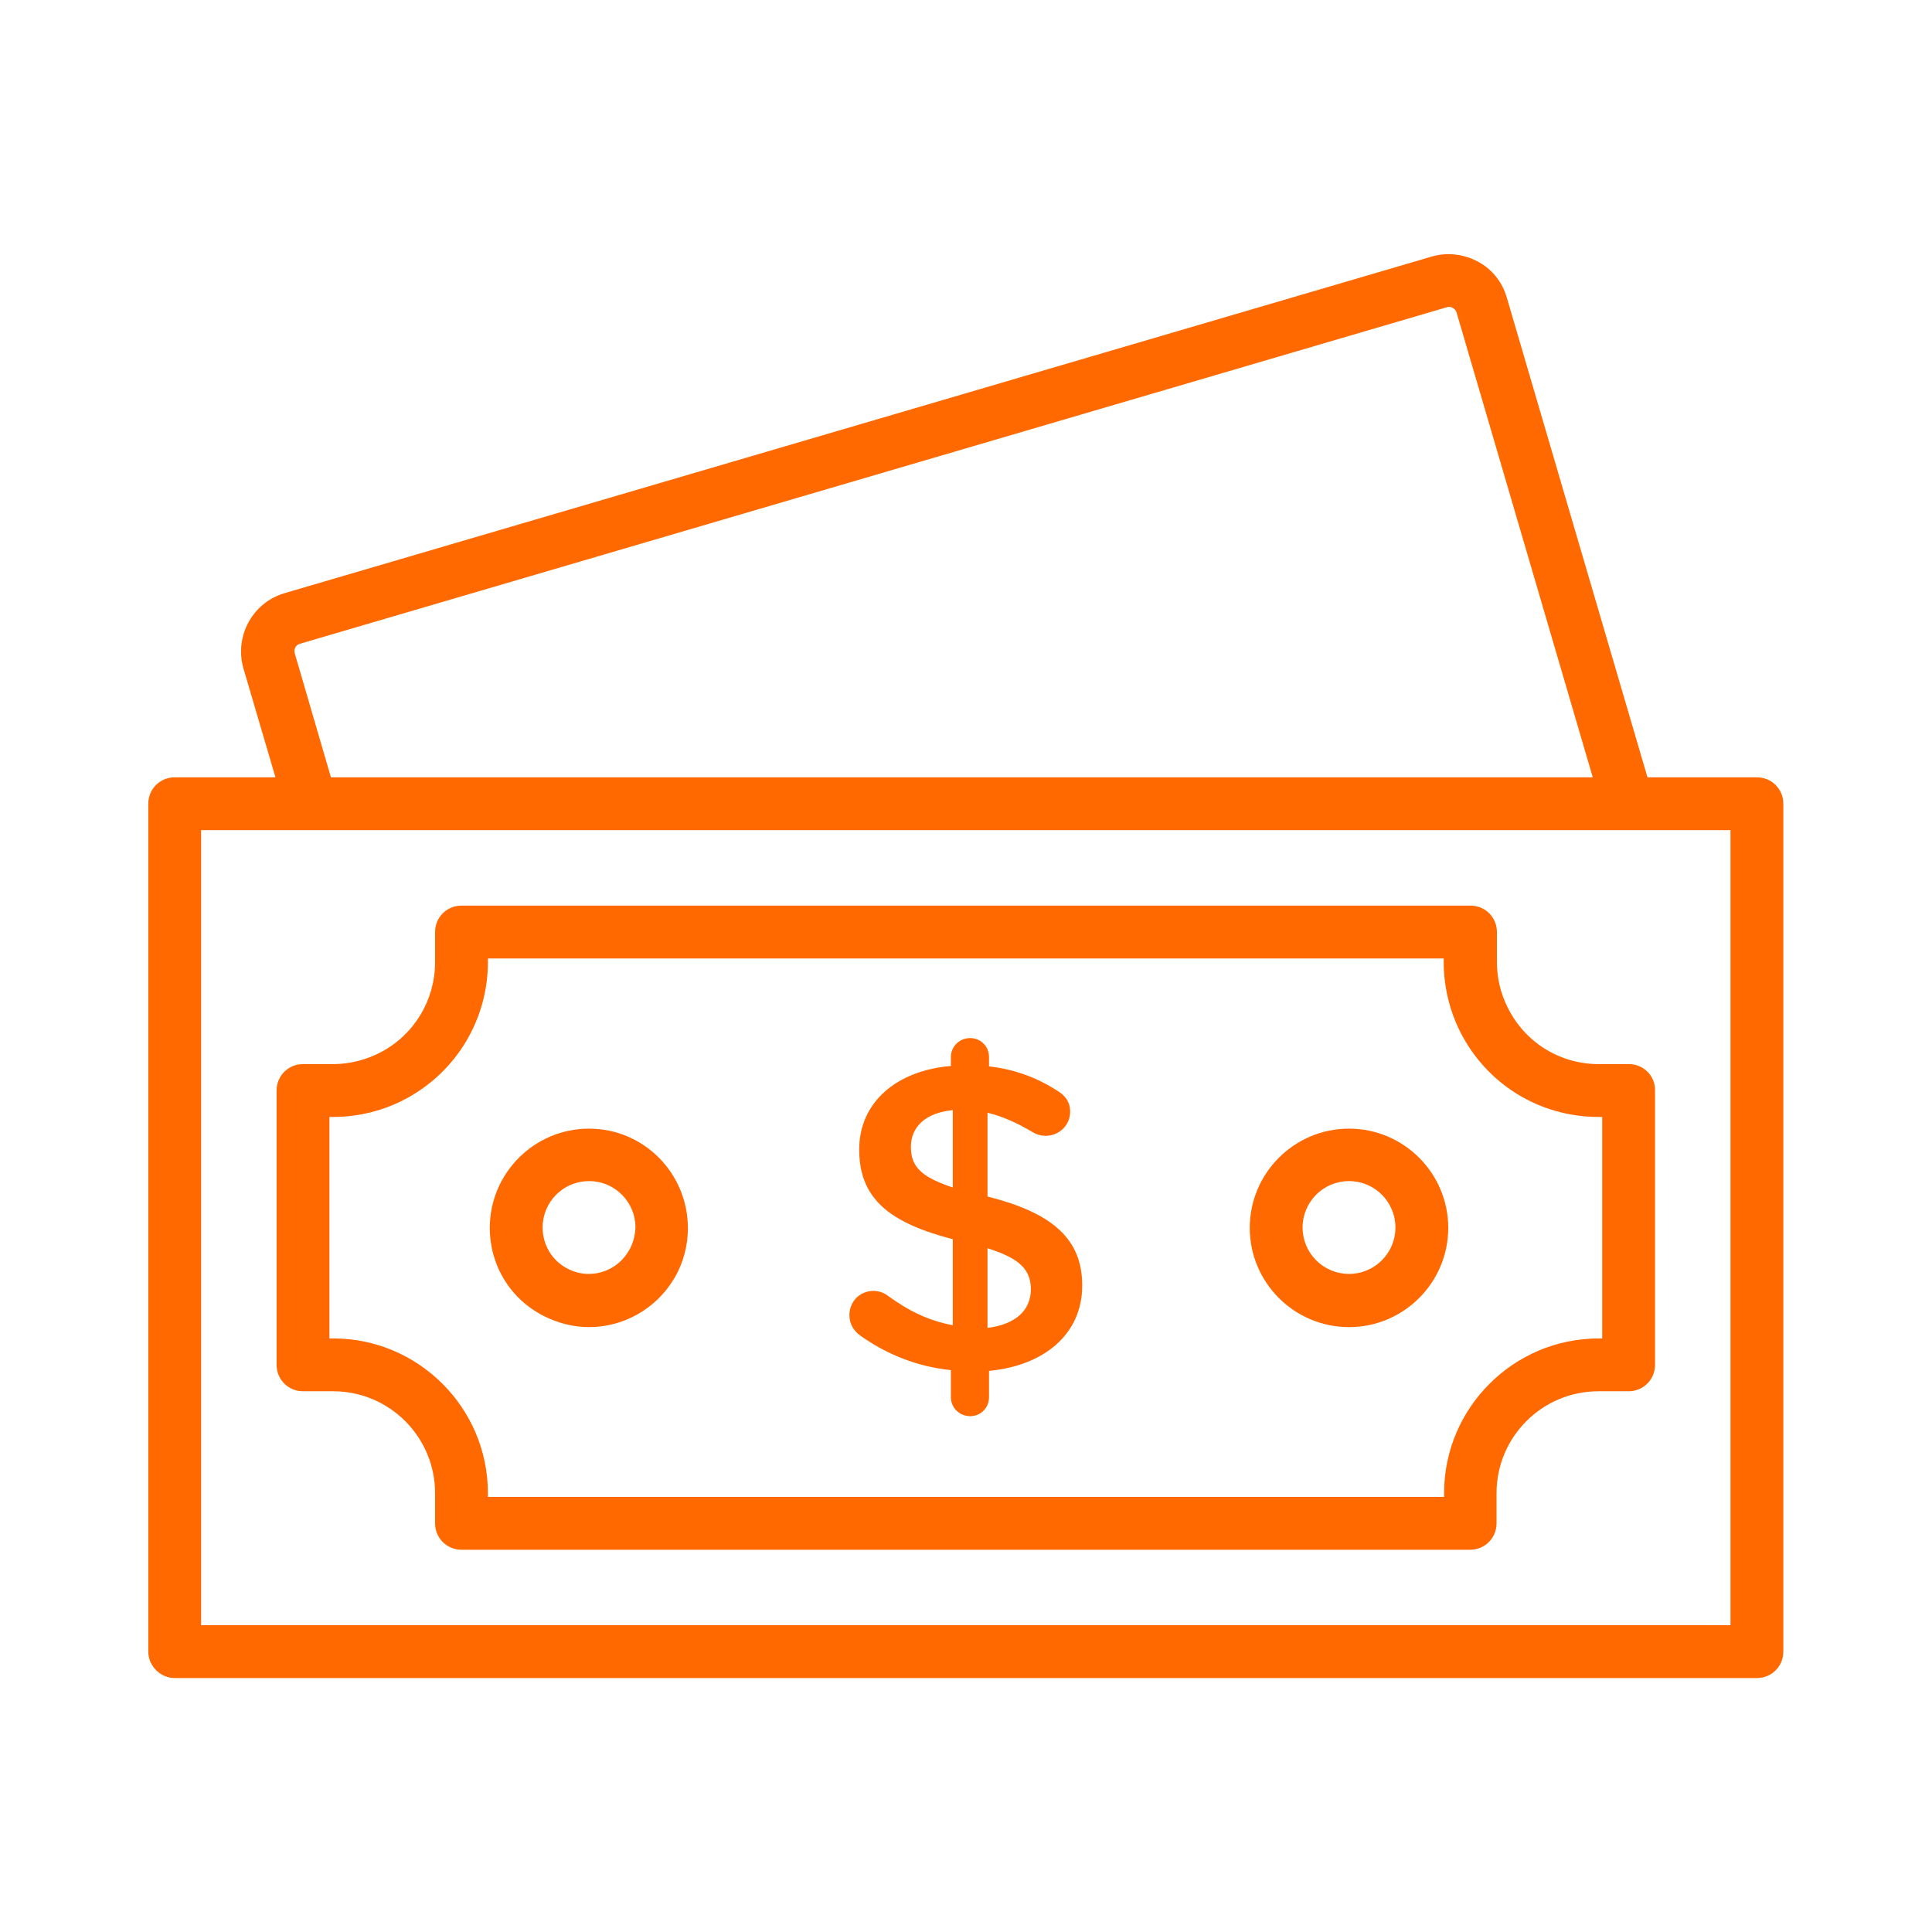 <?xml version="1.0" ?><svg id="Layer_1" style="enable-background:new 0 0 512 512;" version="1.1" viewBox="0 0 512 512" xml:space="preserve" xmlns="http://www.w3.org/2000/svg" xmlns:xlink="http://www.w3.org/1999/xlink"><style type="text/css">
	.st0{fill:#FF6900;}
</style><g><path class="st0" d="M46.3,444.7h419.3c3.9,0,7-3.1,7-7V213c0-3.9-3.1-7-7-7h-29L399.3,78.8c-1.2-4.1-3.9-7.5-7.7-9.5   c-3.8-2-8.1-2.5-12.2-1.3l-304,89.2c-8.5,2.5-13.3,11.4-10.9,19.9l8.5,28.9H46.3c-3.9,0-7,3.1-7,7v224.7   C39.3,441.5,42.5,444.7,46.3,444.7z M78.1,173.1c-0.3-1.1,0.3-2.2,1.4-2.5l304-89.2c0.7-0.2,1.2,0,1.5,0.2c0.3,0.2,0.8,0.5,1,1.2   L422.1,206H87.7L78.1,173.1z M53.3,220h29.1h349h27.2v210.7H53.3V220z"/><path class="st0" d="M431.7,282h-8c-10.3,0-19.5-5.7-24.1-14.9c-1.9-3.8-2.9-7.8-2.9-12.1v-8c0-3.9-3.1-7-7-7H122.3   c-3.9,0-7,3.1-7,7v8c0,9.9-5.4,19-14.1,23.7c-3.9,2.1-8.4,3.3-12.9,3.3h-8c-3.9,0-7,3.1-7,7v72.7c0,3.9,3.1,7,7,7h8   c14.9,0,27,12.1,27,27v8c0,3.9,3.1,7,7,7h267.3c3.9,0,7-3.1,7-7v-8c0-14.9,12.1-27,27-27h8c3.9,0,7-3.1,7-7V289   C438.7,285.1,435.5,282,431.7,282z M424.7,354.7h-1c-22.6,0-41,18.4-41,41v1H129.3v-1c0-22.6-18.4-41-41-41h-1V296h1   c6.8,0,13.6-1.7,19.6-5c13.2-7.2,21.4-21,21.4-36v-1h253.3v1c0,6.3,1.5,12.7,4.3,18.3c7,14,21.1,22.7,36.7,22.7h1V354.7z"/><path class="st0" d="M156.1,299.1c-14.5,0-26.3,11.8-26.3,26.3c0,9.9,5.4,18.8,14.2,23.3c3.7,1.9,7.9,3,12.1,3   c9.2,0,17.8-4.9,22.5-12.8c0.1-0.1,0.1-0.2,0.2-0.3c2.3-4,3.5-8.5,3.5-13.1C182.3,310.9,170.6,299.1,156.1,299.1z M166.8,331.2   c-0.1,0.1-0.1,0.2-0.2,0.3c-2.2,3.8-6.2,6.1-10.6,6.1c-2,0-3.9-0.5-5.6-1.4c-4.1-2.1-6.6-6.3-6.6-10.9c0-6.8,5.5-12.3,12.3-12.3   s12.3,5.5,12.3,12.3C168.3,327.4,167.8,329.4,166.8,331.2z"/><path class="st0" d="M357.5,299.1c-14.5,0-26.3,11.8-26.3,26.3s11.8,26.3,26.3,26.3s26.3-11.8,26.3-26.3S372,299.1,357.5,299.1z    M357.5,337.6c-6.8,0-12.3-5.5-12.3-12.3s5.5-12.3,12.3-12.3s12.3,5.5,12.3,12.3S364.3,337.6,357.5,337.6z"/><path class="st0" d="M261.7,317.1v-22.2c3.9,0.9,7.9,2.7,11.9,5.1c1.2,0.7,2.3,1,3.5,1c3.6,0,6.5-2.8,6.5-6.4   c0-2.8-1.6-4.5-3.5-5.6c-5.3-3.4-11.1-5.6-18-6.4v-2.5c0-2.8-2.2-5-5-5c-2.8,0-5.1,2.2-5.1,5v2.4c-14.5,1.2-24.3,9.7-24.3,22.1   c0,5.3,1.3,9.5,4,12.9c3.9,5,10.8,8.3,20.8,10.9v22.8c-6.4-1.2-11.7-3.8-17.2-7.8c-1-0.8-2.4-1.3-3.8-1.3c-3.6,0-6.4,2.8-6.4,6.4   c0,2.4,1.2,4.3,3.1,5.6c7.1,5,15.1,8.1,23.8,9v7.2c0,2.8,2.3,5,5.1,5c2.8,0,5-2.2,5-5v-7c14.7-1.4,24.7-9.8,24.7-22.6   C286.8,328.6,279.3,321.5,261.7,317.1z M252.5,314.7c-1.8-0.6-3.3-1.2-4.6-1.8c0,0,0,0,0,0c-5.1-2.4-6.5-5.1-6.5-9   c0-5.1,3.7-9,11.1-9.7V314.7z M261.7,351.9v-21.1c8.9,2.8,11.5,5.9,11.5,11C273.1,347.3,269.1,351,261.7,351.9z"/></g></svg>